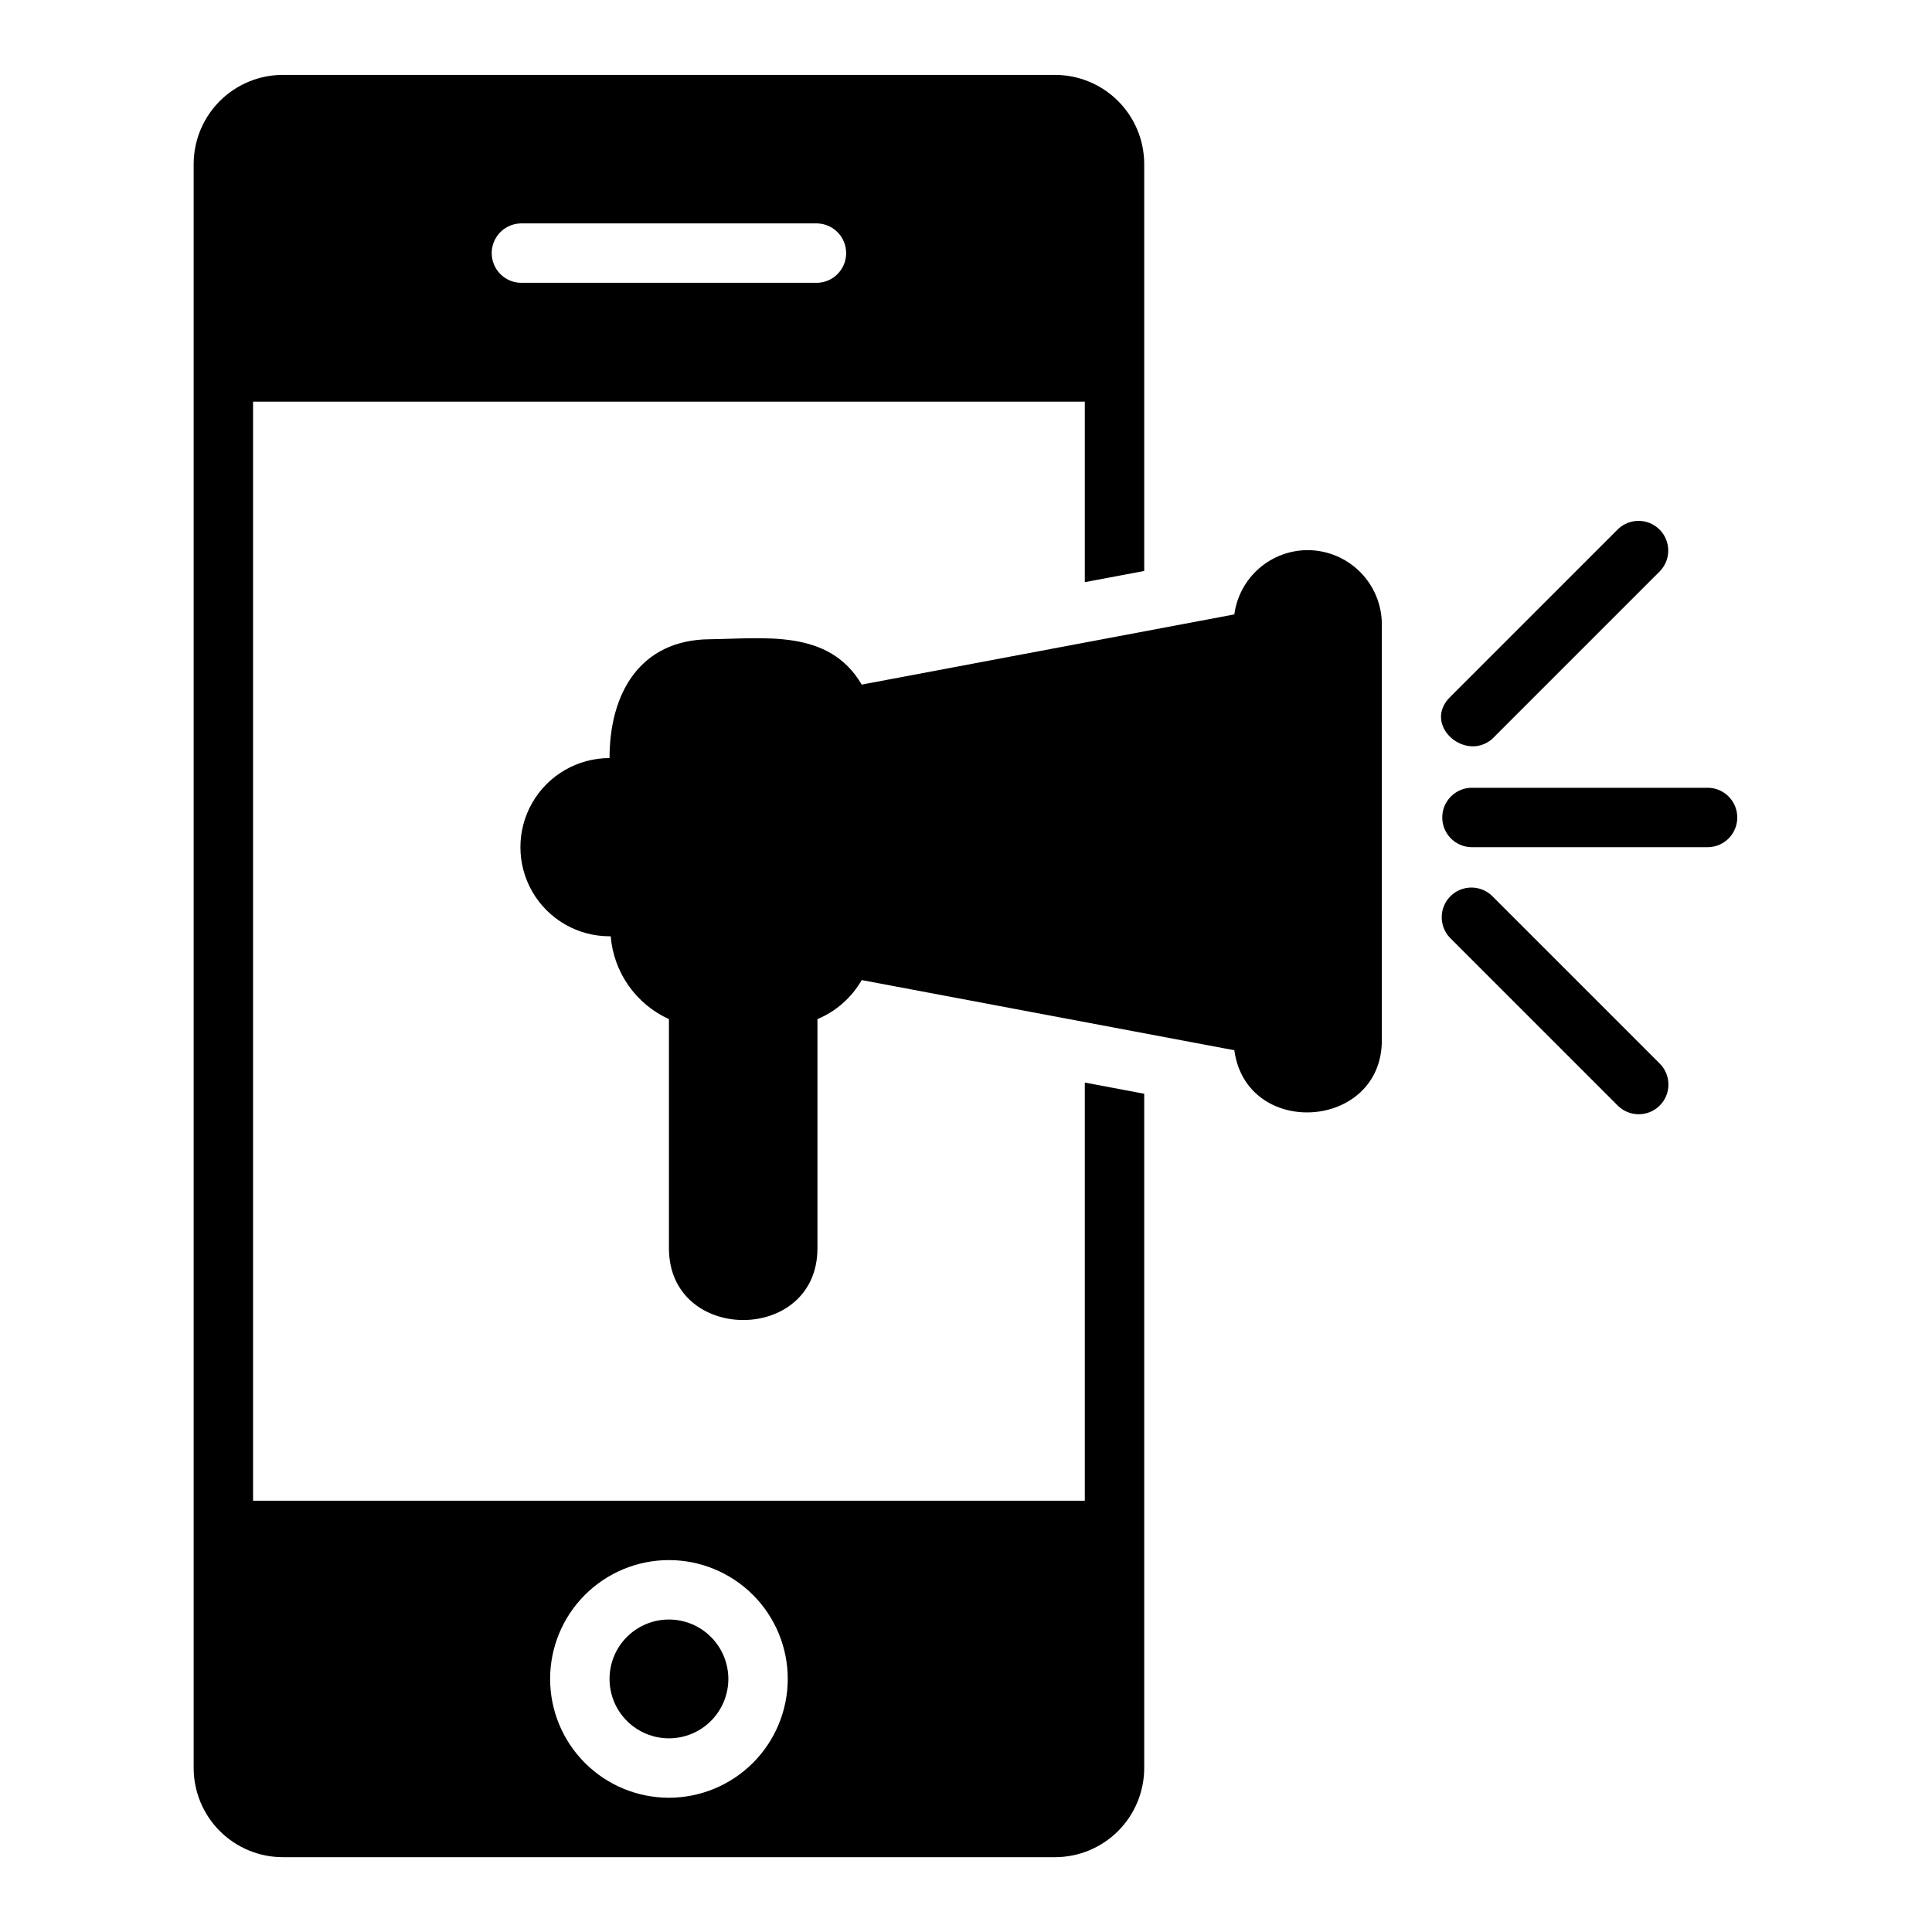 <?xml version="1.0" encoding="UTF-8"?>
<!-- Uploaded to: SVG Repo, www.svgrepo.com, Generator: SVG Repo Mixer Tools -->
<svg fill="#000000" width="800px" height="800px" version="1.1" viewBox="144 144 512 512" xmlns="http://www.w3.org/2000/svg">
 <path d="m337.02 588.93c0 4.176-1.66 8.18-4.613 11.133s-6.957 4.613-11.133 4.613c-4.176 0-8.18-1.66-11.133-4.613s-4.609-6.957-4.609-11.133 1.656-8.18 4.609-11.133 6.957-4.609 11.133-4.609c4.176 0.004 8.176 1.664 11.129 4.617 2.953 2.949 4.613 6.953 4.617 11.125zm94.465-158.04 15.742 2.965v178.7c-0.008 6.262-2.496 12.266-6.926 16.691-4.426 4.426-10.43 6.918-16.691 6.926h-204.67c-6.262-0.008-12.262-2.5-16.691-6.926-4.426-4.426-6.918-10.43-6.926-16.691v-425.09c0.008-6.262 2.5-12.262 6.926-16.691 4.43-4.426 10.43-6.918 16.691-6.926h204.67c6.262 0.008 12.266 2.5 16.691 6.926 4.43 4.43 6.918 10.43 6.926 16.691v107.85l-15.742 2.965v-47.836h-220.42v291.27h220.42zm-149.57-211.94h78.719c4.242-0.145 7.606-3.629 7.606-7.871 0-4.246-3.363-7.727-7.606-7.871h-78.719c-4.242 0.145-7.606 3.625-7.606 7.871 0 4.242 3.363 7.727 7.606 7.871zm70.848 369.98c0-8.352-3.316-16.359-9.223-22.266-5.906-5.902-13.914-9.223-22.266-9.223-8.352 0-16.359 3.32-22.266 9.223-5.902 5.906-9.223 13.914-9.223 22.266 0 8.352 3.32 16.363 9.223 22.266 5.906 5.906 13.914 9.223 22.266 9.223 8.348-0.008 16.352-3.328 22.254-9.23 5.906-5.906 9.227-13.91 9.234-22.258zm137.76-299.14c-4.75 0.016-9.332 1.75-12.898 4.879-3.57 3.133-5.883 7.453-6.516 12.156l-98.746 18.598c-8.688-14.82-25.711-12.172-40.355-12.016-18.488 0.195-26.477 14.406-26.477 31.488-8.438 0-16.234 4.5-20.453 11.809-4.219 7.305-4.219 16.309 0 23.617 4.219 7.305 12.016 11.805 20.453 11.805h0.309c0.387 4.703 2.019 9.215 4.734 13.074 2.711 3.859 6.406 6.926 10.699 8.879v60.703c0 25.359 39.359 25.414 39.359 0v-60.703c4.941-2.07 9.062-5.707 11.73-10.348l98.746 18.594c3.203 23.516 39.094 21.168 39.094-2.644v-110.21c-0.008-5.215-2.082-10.219-5.769-13.906-3.691-3.691-8.691-5.766-13.91-5.773zm106.27 62.977h-62.977c-4.242 0.148-7.606 3.629-7.606 7.871 0 4.246 3.363 7.727 7.606 7.875h62.977c4.238-0.148 7.602-3.629 7.602-7.875 0-4.242-3.363-7.723-7.602-7.871zm-57.41-12.879 44.531-44.531h-0.004c2.965-3.09 2.914-7.984-0.113-11.012-3.027-3.031-7.922-3.082-11.016-0.117l-44.531 44.531c-7.289 7.285 3.887 17.223 11.129 11.129zm0 41.504h-0.004c-3.09-2.957-7.977-2.898-11.004 0.125-3.023 3.023-3.082 7.91-0.125 11.004l44.531 44.531c3.086 3.008 8.016 2.977 11.062-0.07 3.047-3.047 3.078-7.977 0.07-11.059z"/>
</svg>
